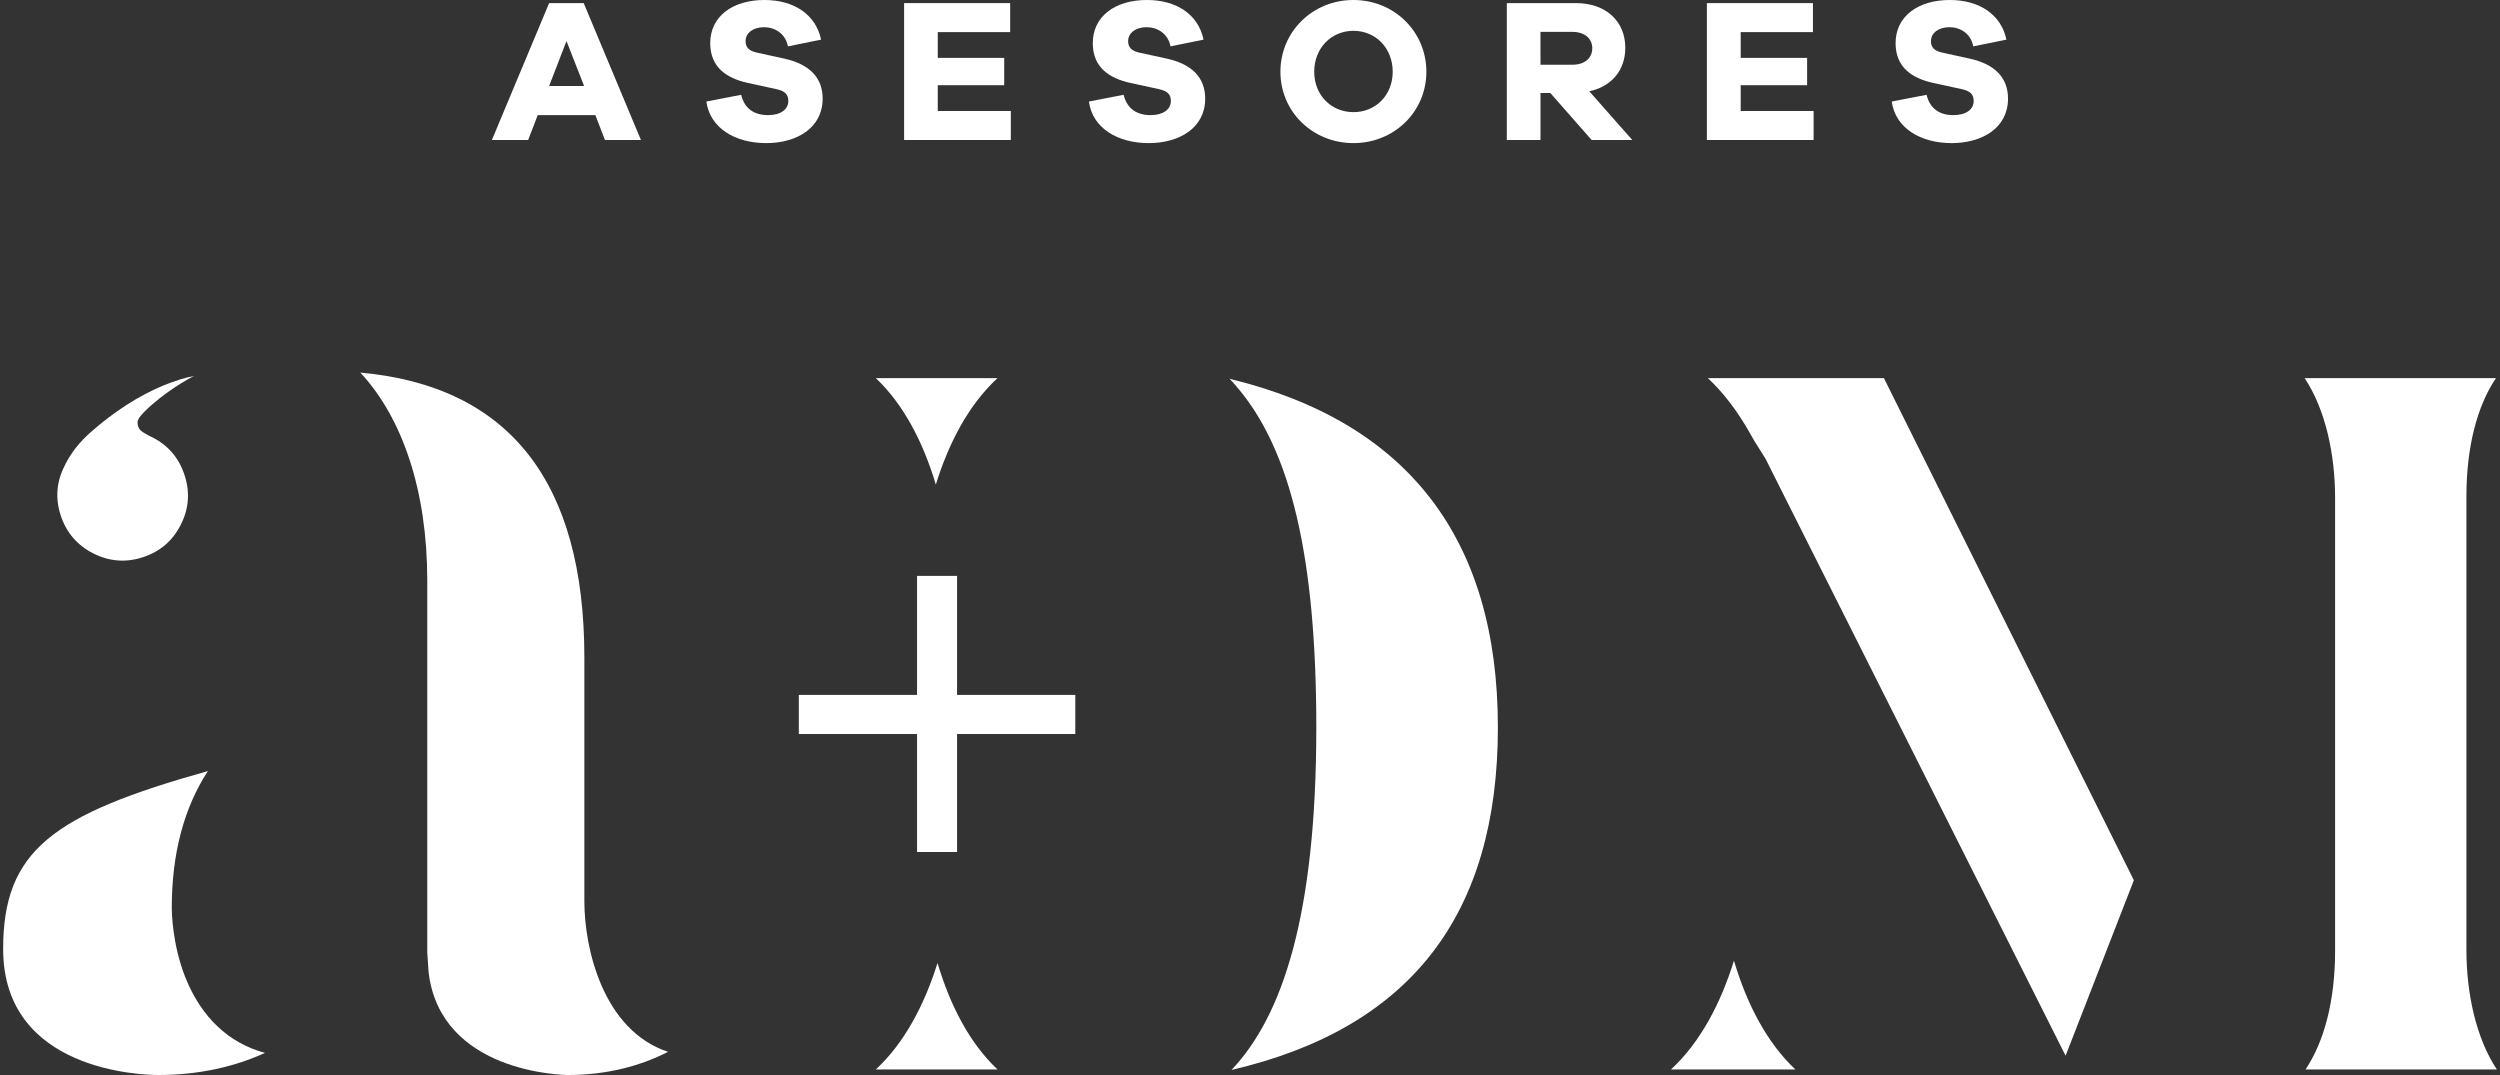 <?xml version="1.0" encoding="utf-8"?>
<!-- Generator: Adobe Illustrator 14.0.0, SVG Export Plug-In . SVG Version: 6.00 Build 43363)  -->
<!DOCTYPE svg PUBLIC "-//W3C//DTD SVG 1.1//EN" "http://www.w3.org/Graphics/SVG/1.1/DTD/svg11.dtd">
<svg version="1.1" id="Capa_1" xmlns="http://www.w3.org/2000/svg" xmlns:xlink="http://www.w3.org/1999/xlink" x="0px" y="0px"
	 width="200px" height="86px" viewBox="0 0 200 86" enable-background="new 0 0 200 86" xml:space="preserve">
<rect x="0" y="0" width="200" height="86" fill="#333333" stroke="none"/>
<g id="Capa_x0020_1">
	<g id="_1679888197440">
		<g>
			<g>
				<path fill="#FFFFFF" d="M48.396,11.199L47.629,9.21h-4.61l-0.767,1.989h-2.901l4.579-10.951h2.766l4.579,10.951H48.396z
					 M45.319,3.284L45.319,3.284l-1.388,3.595h2.797L45.319,3.284z"/>
				<path fill="#FFFFFF" d="M65.687,3.17l-2.652,0.539c-0.197-1.026-1.046-1.533-1.917-1.533c-0.901,0-1.471,0.487-1.471,1.108
					c0,0.445,0.197,0.767,0.891,0.922l2.269,0.498c1.896,0.435,3.004,1.46,3.004,3.191c0,2.341-2.072,3.554-4.507,3.554
					c-2.476,0-4.497-1.181-4.797-3.326l2.787-0.539c0.269,1.129,1.057,1.626,2.155,1.626c1.015,0,1.616-0.466,1.616-1.129
					c0-0.498-0.228-0.808-1.015-0.963l-2.29-0.498c-1.564-0.362-2.942-1.181-2.942-3.17c0-2.124,1.771-3.45,4.331-3.45
					C63.542,0,65.272,1.181,65.687,3.17z"/>
				<polygon fill="#FFFFFF" points="80.865,11.199 72.328,11.199 72.328,0.249 80.813,0.249 80.813,2.569 75.021,2.569 
					75.021,4.631 80.336,4.631 80.336,6.817 75.021,6.817 75.021,8.879 80.865,8.879 				"/>
				<path fill="#FFFFFF" d="M96.281,3.17l-2.642,0.539c-0.197-1.026-1.046-1.533-1.917-1.533c-0.901,0-1.471,0.487-1.471,1.108
					c0,0.445,0.197,0.767,0.881,0.922l2.279,0.498c1.896,0.435,3.004,1.46,3.004,3.191c0,2.341-2.072,3.554-4.517,3.554
					c-2.466,0-4.497-1.181-4.787-3.326l2.777-0.539c0.279,1.129,1.067,1.626,2.165,1.626c1.005,0,1.616-0.466,1.616-1.129
					c0-0.498-0.228-0.808-1.015-0.963l-2.29-0.498c-1.564-0.362-2.942-1.181-2.942-3.17c0-2.124,1.761-3.45,4.331-3.45
					C94.146,0,95.876,1.181,96.281,3.17z"/>
				<path fill="#FFFFFF" d="M114.11,5.74c0,3.191-2.569,5.708-5.833,5.708c-3.273,0-5.843-2.518-5.843-5.708
					c0-3.202,2.569-5.74,5.843-5.74C111.541,0,114.11,2.538,114.11,5.74z M111.417,5.74L111.417,5.74
					c0-1.886-1.357-3.274-3.14-3.274c-1.781,0-3.139,1.388-3.139,3.274c0,1.865,1.357,3.232,3.139,3.232
					C110.06,8.972,111.417,7.604,111.417,5.74z"/>
				<path fill="#FFFFFF" d="M127.33,11.199l-3.305-3.761h-0.787v3.761h-2.693V0.249h5.542c2.372,0,3.937,1.44,3.937,3.574
					c0,1.803-1.107,3.098-2.88,3.481l3.44,3.896H127.33z M125.787,5.18L125.787,5.18c0.973,0,1.595-0.518,1.595-1.326
					c0-0.777-0.622-1.305-1.595-1.305h-2.549V5.18H125.787z"/>
				<polygon fill="#FFFFFF" points="145.088,11.199 136.551,11.199 136.551,0.249 145.035,0.249 145.035,2.569 139.255,2.569 
					139.255,4.631 144.569,4.631 144.569,6.817 139.255,6.817 139.255,8.879 145.088,8.879 				"/>
				<path fill="#FFFFFF" d="M160.514,3.17l-2.652,0.539c-0.196-1.026-1.046-1.533-1.906-1.533c-0.9,0-1.48,0.487-1.48,1.108
					c0,0.445,0.196,0.767,0.891,0.922l2.269,0.498c1.896,0.435,3.005,1.46,3.005,3.191c0,2.341-2.072,3.554-4.508,3.554
					c-2.465,0-4.496-1.181-4.796-3.326l2.786-0.539c0.28,1.129,1.057,1.626,2.155,1.626c1.016,0,1.616-0.466,1.616-1.129
					c0-0.498-0.228-0.808-1.016-0.963l-2.289-0.498c-1.564-0.362-2.942-1.181-2.942-3.17c0-2.124,1.771-3.45,4.341-3.45
					C158.369,0,160.1,1.181,160.514,3.17z"/>
			</g>
			<g>
				<path fill="#FFFFFF" d="M197.313,75.992V39.721c0-3.968,0.86-7.242,2.362-9.469h-2.809h-9.613h-2.881
					c1.658,2.486,2.436,6.092,2.436,9.563v36.26c0,3.979-0.871,7.253-2.363,9.48h2.809h9.613h2.881
					C198.09,83.068,197.313,79.463,197.313,75.992z"/>
				<path fill="#FFFFFF" d="M133.682,85.555h9.945c-2.289-2.155-3.885-5.253-4.911-8.703
					C137.68,80.198,136.064,83.348,133.682,85.555z"/>
				<path fill="#FFFFFF" d="M136.634,30.252c1.171,1.098,2.341,2.569,3.45,4.558l0.27,0.477l0.869,1.378l24.025,47.792l5.461-14.039
					l-19.996-40.166H136.634z"/>
				<polygon fill="#FFFFFF" points="76.565,46.072 73.364,46.072 73.364,55.593 63.905,55.593 63.905,58.722 73.364,58.722 
					73.364,68.16 76.565,68.16 76.565,58.722 86.024,58.722 86.024,55.593 76.565,55.593 				"/>
				<path fill="#FFFFFF" d="M98.363,30.304c0.197,0.197,0.383,0.404,0.57,0.632c4.34,5.035,6.372,13.696,6.372,27.247
					c0,15.063-2.715,23.124-6.786,27.413c14.308-3.336,21.312-12.391,21.312-27.413C119.83,43.099,112.619,33.753,98.363,30.304z"/>
				<path fill="#FFFFFF" d="M70.069,85.555h9.728c-2.238-2.113-3.792-5.139-4.796-8.516C73.975,80.313,72.4,83.389,70.069,85.555z"
					/>
				<path fill="#FFFFFF" d="M79.797,30.252h-9.728c2.228,2.113,3.792,5.139,4.797,8.516C75.881,35.494,77.456,32.417,79.797,30.252z
					"/>
				<path fill="#FFFFFF" d="M14.818,78.168c-1.046-2.663-1.077-5.242-1.077-5.522c0-4.341,0.963-7.998,2.89-10.961
					C4.189,65.166,0.252,68.057,0.252,75.92C0.252,85.721,11.42,86,12.695,86c3.139,0,6.061-0.643,8.505-1.771
					C18.31,83.462,16.093,81.379,14.818,78.168z"/>
				<path fill="#FFFFFF" d="M46.749,72.117V52.599c0-14.059-6.019-21.715-17.923-22.792c3.367,3.616,5.356,9.438,5.356,16.639
					v29.733l0.104,1.585C35.228,85.803,44.977,86,45.454,86c3.087,0,5.822-0.735,7.988-1.854
					C48.23,82.426,46.749,75.836,46.749,72.117z"/>
				<path fill="#FFFFFF" d="M7.473,44.279c1.285,0.643,2.611,0.746,3.978,0.29c1.357-0.445,2.373-1.315,3.015-2.6
					c0.652-1.285,0.746-2.611,0.29-3.979c-0.445-1.368-1.316-2.373-2.601-3.025c-0.042-0.021-0.093-0.031-0.135-0.052
					c-0.01,0-0.01-0.011-0.031-0.021c-0.187-0.093-0.591-0.321-0.705-0.425c-0.187-0.166-0.29-0.425-0.28-0.684
					c0.01-0.238,0.176-0.446,0.508-0.808c1.616-1.616,3.667-2.735,3.968-2.87c0.021-0.011,0.052-0.021,0.052-0.021
					c-0.673,0.104-1.492,0.363-2.466,0.756c-0.974,0.404-1.958,0.922-2.953,1.564c-0.984,0.632-1.937,1.357-2.838,2.155
					c-0.901,0.788-1.585,1.658-2.051,2.59l-0.063,0.134c-0.652,1.285-0.746,2.611-0.3,3.968C5.318,42.622,6.188,43.627,7.473,44.279
					z"/>
			</g>
		</g>
	</g>
</g>
</svg>
